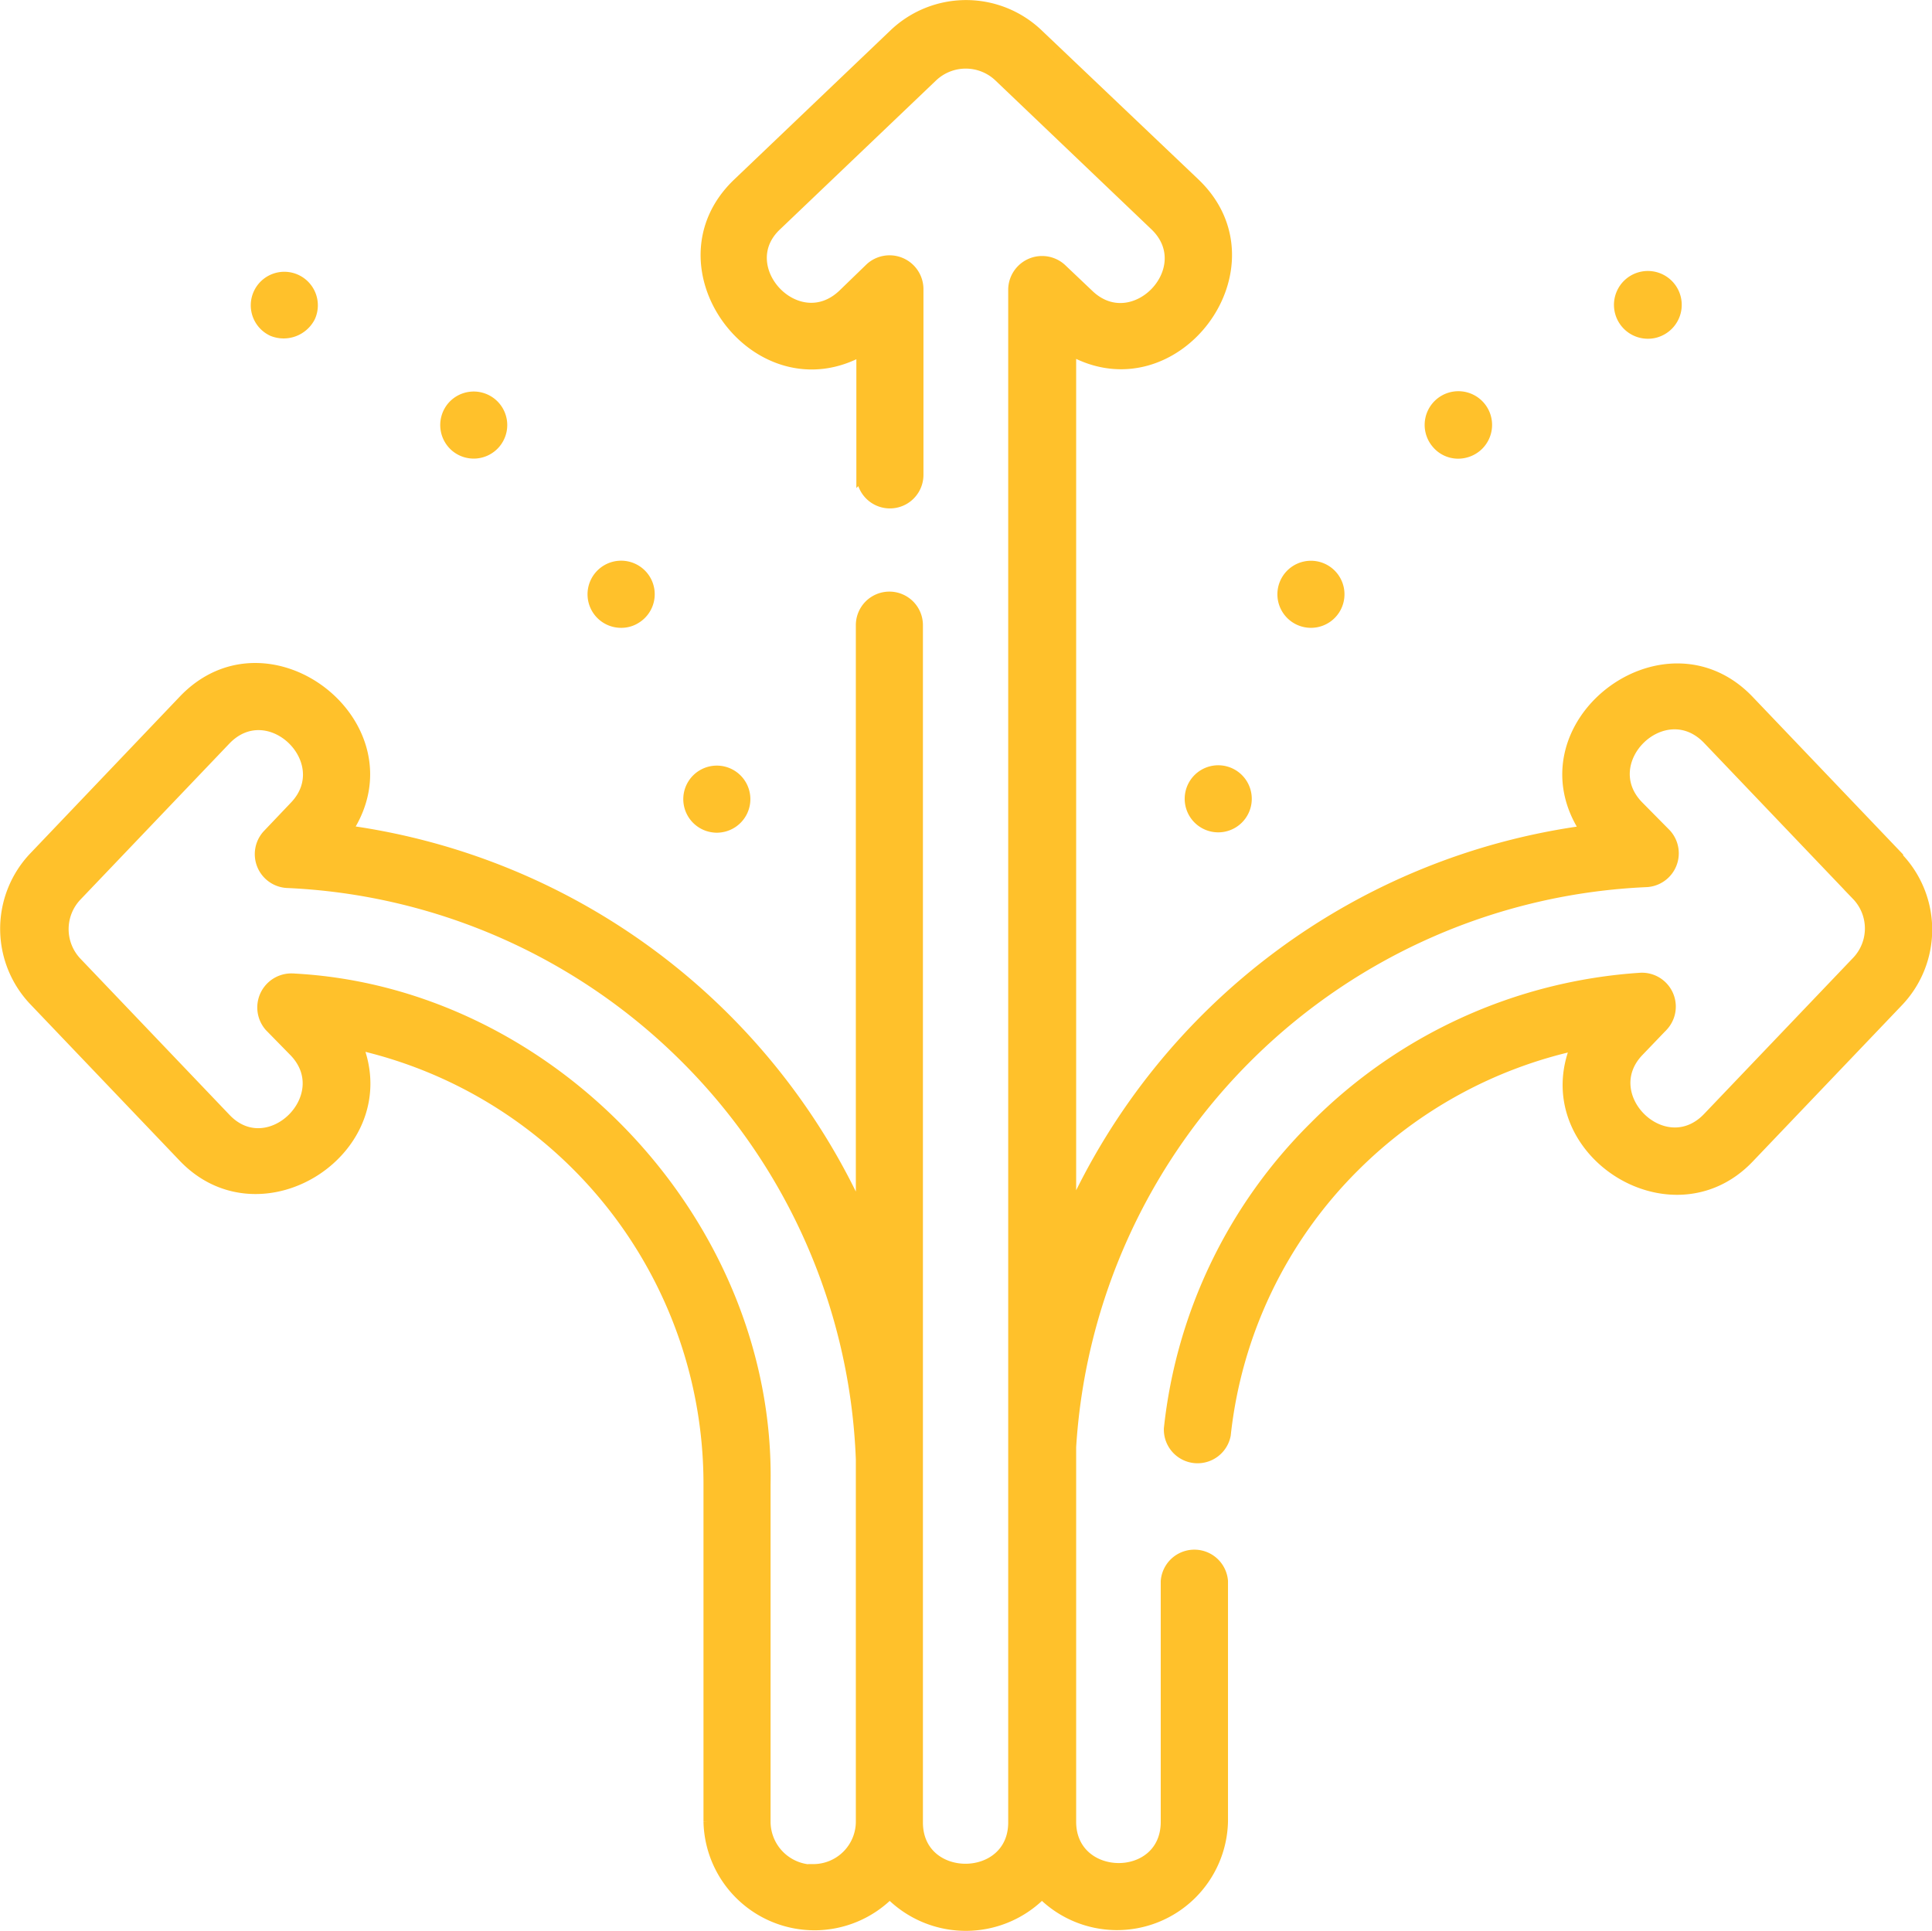 <svg xmlns="http://www.w3.org/2000/svg" viewBox="0 0 111.46 111.42"><defs><style>.cls-1{fill:#ffc12b;stroke:#ffc12b;stroke-miterlimit:10;stroke-width:0.63px;}</style></defs><g id="Layer_2" data-name="Layer 2"><g id="Layer_1-2" data-name="Layer 1"><path class="cls-1" d="M109.48,49.43l-8.59-9c-4.89-5.13-13.42,1.5-9.4,7.51A38.2,38.2,0,0,0,61.77,70.08V20.19c6,3.4,12.17-4.84,7.14-9.62L59.9,2a6,6,0,0,0-8.33,0l-9,8.59c-5,4.78,1.16,13,7.15,9.62v7.19a1.62,1.62,0,0,0,3.24,0V16.65a1.64,1.64,0,0,0-2.74-1.18L48.64,17c-2.64,2.51-6.44-1.58-3.85-4l9-8.59a2.8,2.8,0,0,1,3.85,0l9,8.59c2.61,2.49-1.25,6.52-3.85,4l-1.57-1.49a1.64,1.64,0,0,0-2.74,1.18v88.46c0,3.59-5.55,3.61-5.55,0l0-69.08a1.62,1.62,0,0,0-3.24,0V70.16A38.2,38.2,0,0,0,20,47.93c4-6-4.49-12.67-9.4-7.52L2,49.43a6,6,0,0,0,0,8.32l8.59,9c4.49,4.71,12.47-.48,10-6.5A26,26,0,0,1,40.9,85.67v19.44a6.09,6.09,0,0,0,10.43,4.13,6.13,6.13,0,0,0,8.78,0,6.09,6.09,0,0,0,10.42-4.15V91.23a1.63,1.63,0,0,0-3.25,0v13.88c0,3.63-5.51,3.57-5.51,0V83.49A34.81,34.81,0,0,1,95,50.87a1.64,1.64,0,0,0,1.11-2.74L94.5,46.5C92,43.91,96,40,98.54,42.65l8.59,9a2.77,2.77,0,0,1,0,3.84l-8.59,9c-2.52,2.64-6.5-1.27-4-3.85l1.4-1.46a1.64,1.64,0,0,0-1.28-2.74A29.17,29.17,0,0,0,75.85,65a28.83,28.83,0,0,0-8.39,17.43,1.63,1.63,0,0,0,3.23.36,25.73,25.73,0,0,1,7.45-15.5,26.08,26.08,0,0,1,12.81-7c-2.53,6,5.45,11.22,9.94,6.51l8.59-9a6,6,0,0,0,0-8.32ZM46.93,107.9a2.8,2.8,0,0,1-2.79-2.79V85.67c.3-15-12.32-28.46-27.29-29.19a1.65,1.65,0,0,0-1.28,2.74L17,60.68c2.47,2.59-1.52,6.49-4,3.85l-8.59-9a2.79,2.79,0,0,1,0-3.84l8.59-9c2.52-2.64,6.5,1.27,4,3.85l-1.55,1.63a1.64,1.64,0,0,0,1.1,2.75A34.69,34.69,0,0,1,39.52,61a34.57,34.57,0,0,1,10.17,23.2v20.88a2.77,2.77,0,0,1-2.76,2.79Z"/><path class="cls-1" d="M95.07,19.23a1.57,1.57,0,0,0,.66-.14,1.64,1.64,0,1,0-.66.14Z"/><path class="cls-1" d="M74.75,35.65a1.62,1.62,0,1,0-.48-2.24A1.62,1.62,0,0,0,74.75,35.65Z"/><path class="cls-1" d="M68.7,45.74a1.62,1.62,0,1,0,1.94-1.23,1.62,1.62,0,0,0-1.94,1.23Z"/><path class="cls-1" d="M84.13,26.15a1.66,1.66,0,0,0,1.06-.39,1.63,1.63,0,1,0-2.29-.18,1.59,1.59,0,0,0,1.23.57Z"/><path class="cls-1" d="M26.28,25.76a1.62,1.62,0,1,0-.18-2.29A1.63,1.63,0,0,0,26.28,25.76Z"/><path class="cls-1" d="M41.18,47.72a1.39,1.39,0,0,0,.35,0,1.62,1.62,0,1,0-.35,0Z"/><path class="cls-1" d="M15.73,19.09a1.7,1.7,0,0,0,2.15-.81,1.62,1.62,0,1,0-2.15.81Z"/><path class="cls-1" d="M35.83,35.91a1.56,1.56,0,0,0,.88-.26,1.62,1.62,0,0,0,.49-2.24,1.62,1.62,0,1,0-2.73,1.76,1.62,1.62,0,0,0,1.36.74Z"/></g></g></svg>
